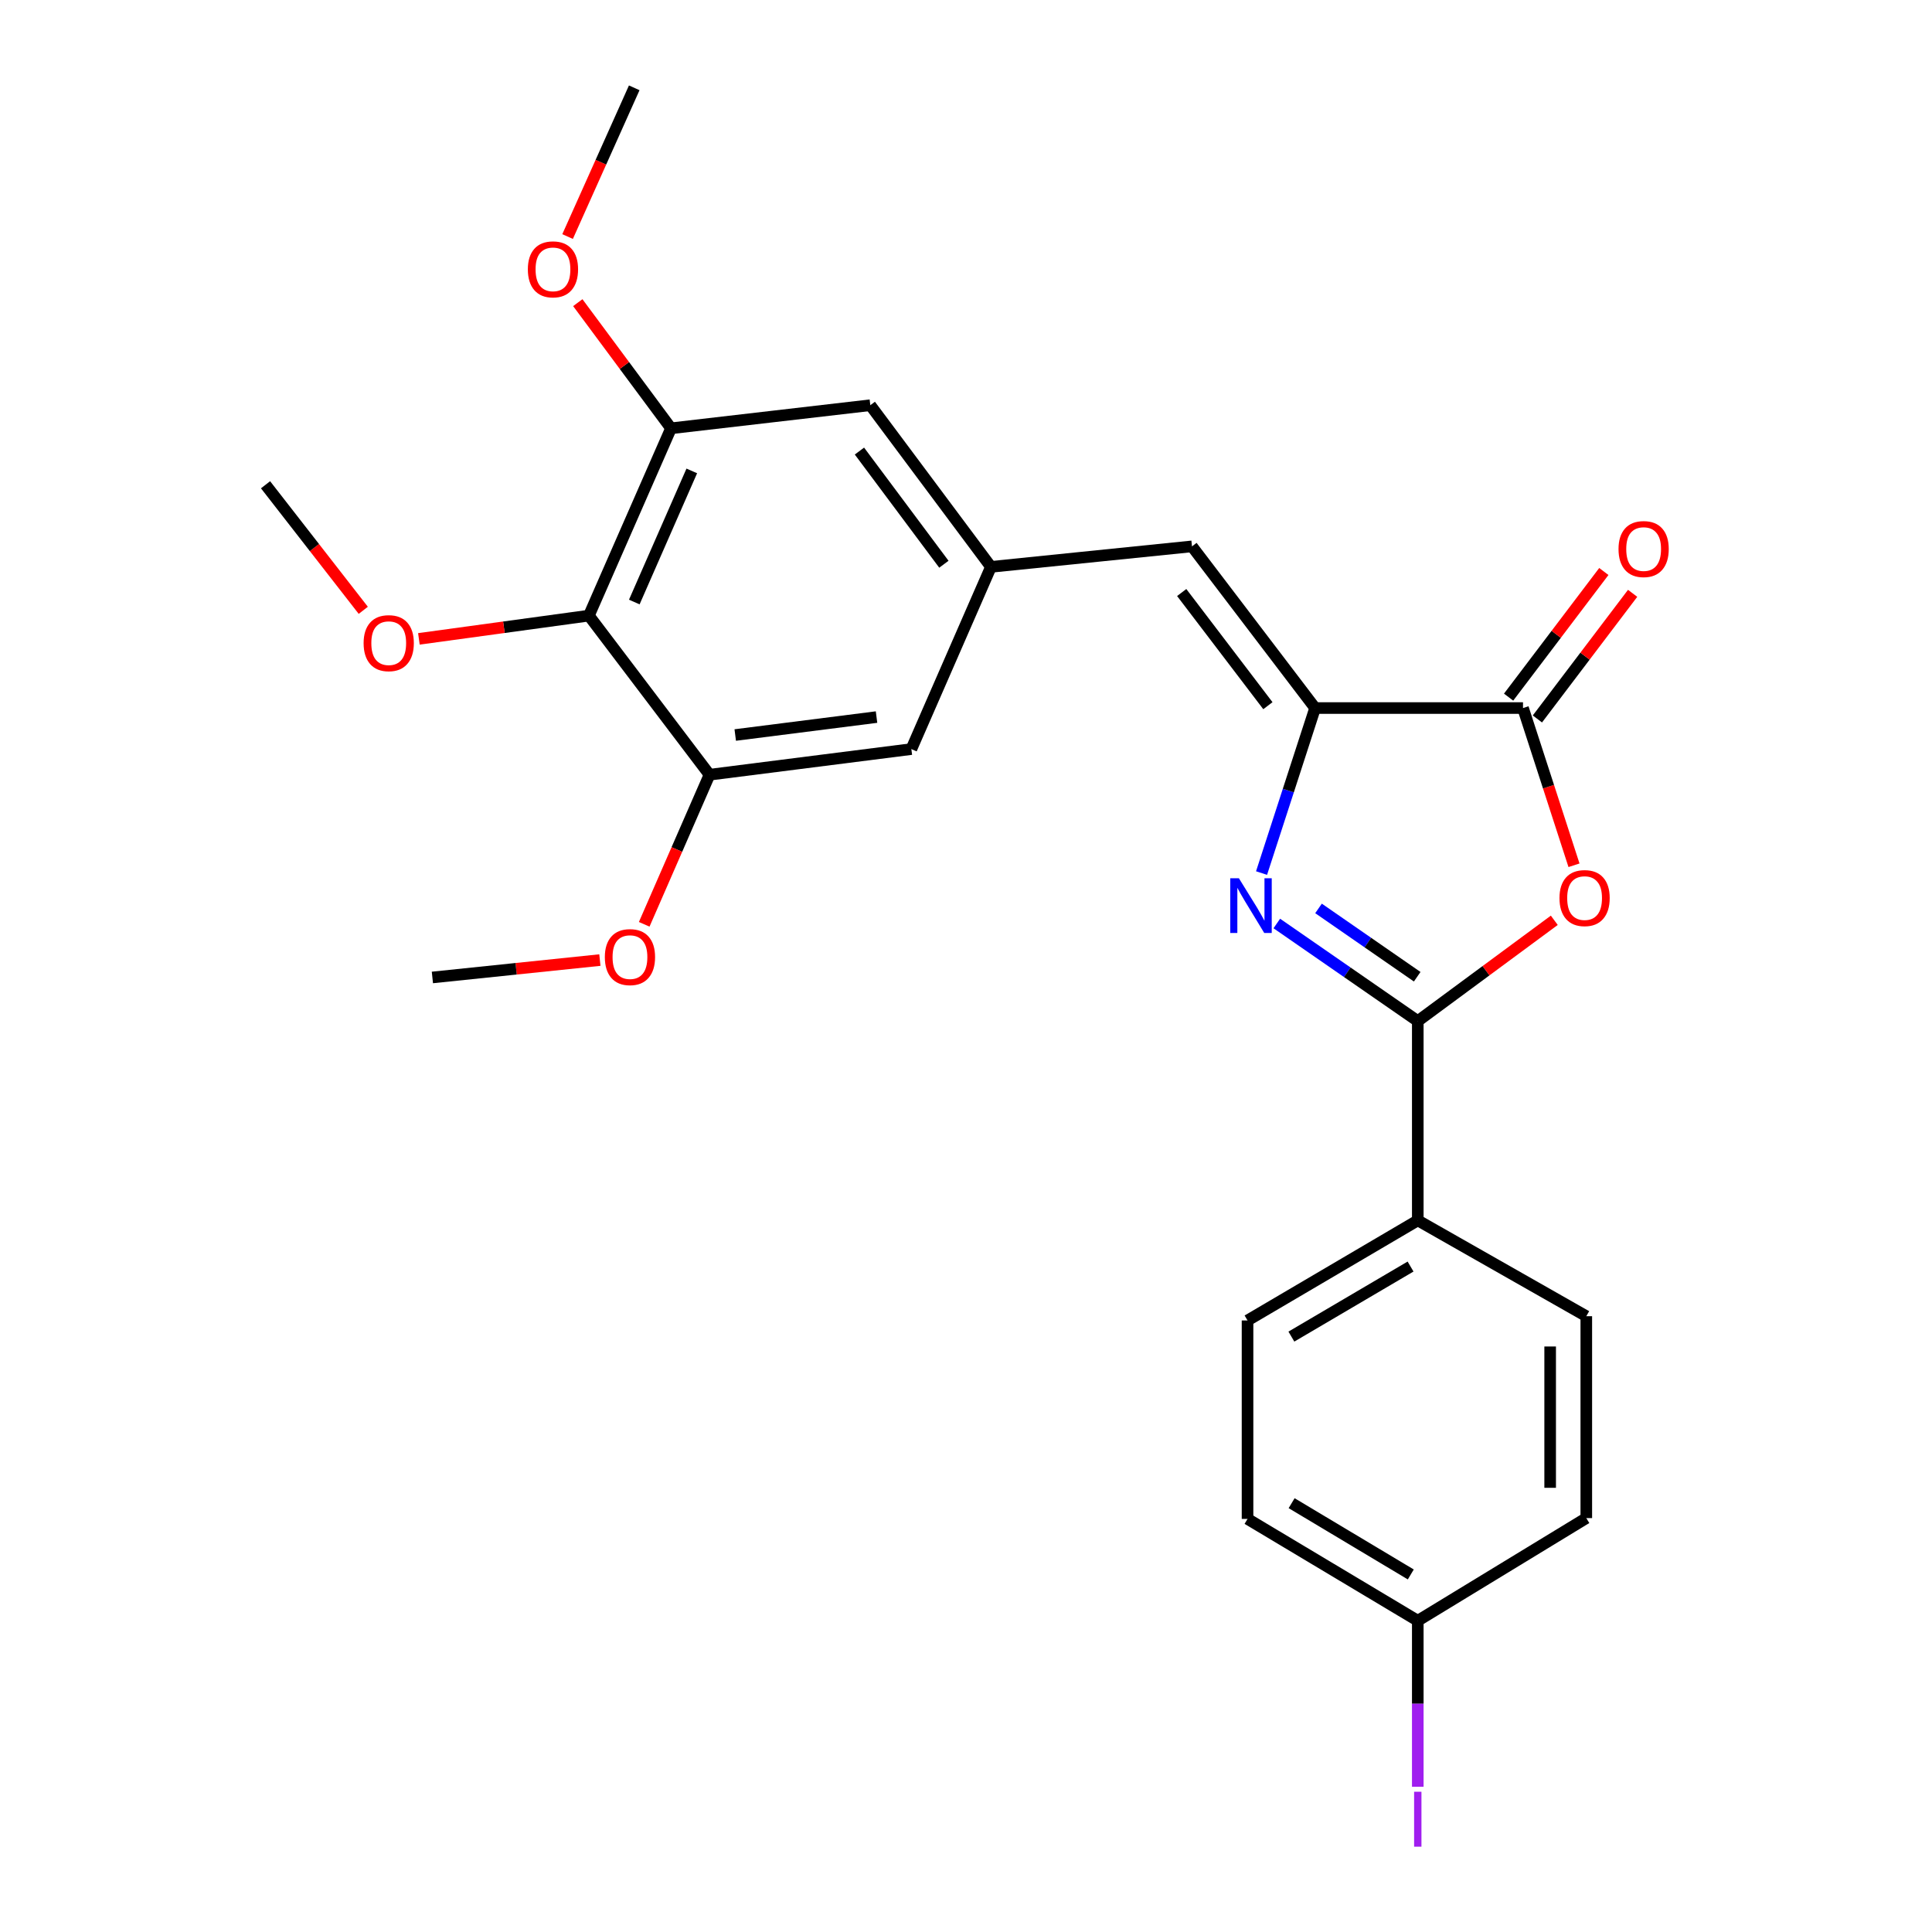 <?xml version='1.0' encoding='iso-8859-1'?>
<svg version='1.1' baseProfile='full'
              xmlns='http://www.w3.org/2000/svg'
                      xmlns:rdkit='http://www.rdkit.org/xml'
                      xmlns:xlink='http://www.w3.org/1999/xlink'
                  xml:space='preserve'
width='1000px' height='1000px' viewBox='0 0 1000 1000'>
<!-- END OF HEADER -->
<rect style='opacity:1.0;fill:#FFFFFF;stroke:none' width='1000' height='1000' x='0' y='0'> </rect>
<path class='bond-0' d='M 660.874,477.997 L 697.357,503.256' style='fill:none;fill-rule:evenodd;stroke:#0000FF;stroke-width:6px;stroke-linecap:butt;stroke-linejoin:miter;stroke-opacity:1' />
<path class='bond-0' d='M 697.357,503.256 L 733.84,528.515' style='fill:none;fill-rule:evenodd;stroke:#000000;stroke-width:6px;stroke-linecap:butt;stroke-linejoin:miter;stroke-opacity:1' />
<path class='bond-0' d='M 682.466,470.197 L 708.004,487.878' style='fill:none;fill-rule:evenodd;stroke:#0000FF;stroke-width:6px;stroke-linecap:butt;stroke-linejoin:miter;stroke-opacity:1' />
<path class='bond-0' d='M 708.004,487.878 L 733.542,505.559' style='fill:none;fill-rule:evenodd;stroke:#000000;stroke-width:6px;stroke-linecap:butt;stroke-linejoin:miter;stroke-opacity:1' />
<path class='bond-1' d='M 652.977,451.896 L 666.838,409.19' style='fill:none;fill-rule:evenodd;stroke:#0000FF;stroke-width:6px;stroke-linecap:butt;stroke-linejoin:miter;stroke-opacity:1' />
<path class='bond-1' d='M 666.838,409.19 L 680.699,366.483' style='fill:none;fill-rule:evenodd;stroke:#000000;stroke-width:6px;stroke-linecap:butt;stroke-linejoin:miter;stroke-opacity:1' />
<path class='bond-2' d='M 733.84,528.515 L 769.169,502.429' style='fill:none;fill-rule:evenodd;stroke:#000000;stroke-width:6px;stroke-linecap:butt;stroke-linejoin:miter;stroke-opacity:1' />
<path class='bond-2' d='M 769.169,502.429 L 804.498,476.344' style='fill:none;fill-rule:evenodd;stroke:#FF0000;stroke-width:6px;stroke-linecap:butt;stroke-linejoin:miter;stroke-opacity:1' />
<path class='bond-9' d='M 733.84,528.515 L 733.84,631.669' style='fill:none;fill-rule:evenodd;stroke:#000000;stroke-width:6px;stroke-linecap:butt;stroke-linejoin:miter;stroke-opacity:1' />
<path class='bond-3' d='M 680.699,366.483 L 788.301,366.483' style='fill:none;fill-rule:evenodd;stroke:#000000;stroke-width:6px;stroke-linecap:butt;stroke-linejoin:miter;stroke-opacity:1' />
<path class='bond-5' d='M 680.699,366.483 L 616.969,282.802' style='fill:none;fill-rule:evenodd;stroke:#000000;stroke-width:6px;stroke-linecap:butt;stroke-linejoin:miter;stroke-opacity:1' />
<path class='bond-5' d='M 656.259,365.264 L 611.648,306.687' style='fill:none;fill-rule:evenodd;stroke:#000000;stroke-width:6px;stroke-linecap:butt;stroke-linejoin:miter;stroke-opacity:1' />
<path class='bond-25' d='M 814.698,447.861 L 801.5,407.172' style='fill:none;fill-rule:evenodd;stroke:#FF0000;stroke-width:6px;stroke-linecap:butt;stroke-linejoin:miter;stroke-opacity:1' />
<path class='bond-25' d='M 801.5,407.172 L 788.301,366.483' style='fill:none;fill-rule:evenodd;stroke:#000000;stroke-width:6px;stroke-linecap:butt;stroke-linejoin:miter;stroke-opacity:1' />
<path class='bond-12' d='M 795.754,372.133 L 820.401,339.619' style='fill:none;fill-rule:evenodd;stroke:#000000;stroke-width:6px;stroke-linecap:butt;stroke-linejoin:miter;stroke-opacity:1' />
<path class='bond-12' d='M 820.401,339.619 L 845.047,307.105' style='fill:none;fill-rule:evenodd;stroke:#FF0000;stroke-width:6px;stroke-linecap:butt;stroke-linejoin:miter;stroke-opacity:1' />
<path class='bond-12' d='M 780.848,360.834 L 805.495,328.32' style='fill:none;fill-rule:evenodd;stroke:#000000;stroke-width:6px;stroke-linecap:butt;stroke-linejoin:miter;stroke-opacity:1' />
<path class='bond-12' d='M 805.495,328.32 L 830.142,295.806' style='fill:none;fill-rule:evenodd;stroke:#FF0000;stroke-width:6px;stroke-linecap:butt;stroke-linejoin:miter;stroke-opacity:1' />
<path class='bond-4' d='M 304.804,318.642 L 347.315,221.691' style='fill:none;fill-rule:evenodd;stroke:#000000;stroke-width:6px;stroke-linecap:butt;stroke-linejoin:miter;stroke-opacity:1' />
<path class='bond-4' d='M 328.311,311.61 L 358.068,243.745' style='fill:none;fill-rule:evenodd;stroke:#000000;stroke-width:6px;stroke-linecap:butt;stroke-linejoin:miter;stroke-opacity:1' />
<path class='bond-15' d='M 304.804,318.642 L 260.811,324.661' style='fill:none;fill-rule:evenodd;stroke:#000000;stroke-width:6px;stroke-linecap:butt;stroke-linejoin:miter;stroke-opacity:1' />
<path class='bond-15' d='M 260.811,324.661 L 216.817,330.679' style='fill:none;fill-rule:evenodd;stroke:#FF0000;stroke-width:6px;stroke-linecap:butt;stroke-linejoin:miter;stroke-opacity:1' />
<path class='bond-27' d='M 304.804,318.642 L 367.246,400.993' style='fill:none;fill-rule:evenodd;stroke:#000000;stroke-width:6px;stroke-linecap:butt;stroke-linejoin:miter;stroke-opacity:1' />
<path class='bond-8' d='M 616.969,282.802 L 512.911,293.412' style='fill:none;fill-rule:evenodd;stroke:#000000;stroke-width:6px;stroke-linecap:butt;stroke-linejoin:miter;stroke-opacity:1' />
<path class='bond-6' d='M 367.246,400.993 L 471.72,387.723' style='fill:none;fill-rule:evenodd;stroke:#000000;stroke-width:6px;stroke-linecap:butt;stroke-linejoin:miter;stroke-opacity:1' />
<path class='bond-6' d='M 380.56,380.447 L 453.692,371.158' style='fill:none;fill-rule:evenodd;stroke:#000000;stroke-width:6px;stroke-linecap:butt;stroke-linejoin:miter;stroke-opacity:1' />
<path class='bond-17' d='M 367.246,400.993 L 350.343,439.707' style='fill:none;fill-rule:evenodd;stroke:#000000;stroke-width:6px;stroke-linecap:butt;stroke-linejoin:miter;stroke-opacity:1' />
<path class='bond-17' d='M 350.343,439.707 L 333.44,478.422' style='fill:none;fill-rule:evenodd;stroke:#FF0000;stroke-width:6px;stroke-linecap:butt;stroke-linejoin:miter;stroke-opacity:1' />
<path class='bond-7' d='M 347.315,221.691 L 450.469,209.731' style='fill:none;fill-rule:evenodd;stroke:#000000;stroke-width:6px;stroke-linecap:butt;stroke-linejoin:miter;stroke-opacity:1' />
<path class='bond-18' d='M 347.315,221.691 L 323.191,189.172' style='fill:none;fill-rule:evenodd;stroke:#000000;stroke-width:6px;stroke-linecap:butt;stroke-linejoin:miter;stroke-opacity:1' />
<path class='bond-18' d='M 323.191,189.172 L 299.066,156.653' style='fill:none;fill-rule:evenodd;stroke:#FF0000;stroke-width:6px;stroke-linecap:butt;stroke-linejoin:miter;stroke-opacity:1' />
<path class='bond-10' d='M 512.911,293.412 L 471.72,387.723' style='fill:none;fill-rule:evenodd;stroke:#000000;stroke-width:6px;stroke-linecap:butt;stroke-linejoin:miter;stroke-opacity:1' />
<path class='bond-11' d='M 512.911,293.412 L 450.469,209.731' style='fill:none;fill-rule:evenodd;stroke:#000000;stroke-width:6px;stroke-linecap:butt;stroke-linejoin:miter;stroke-opacity:1' />
<path class='bond-11' d='M 488.554,292.045 L 444.845,233.469' style='fill:none;fill-rule:evenodd;stroke:#000000;stroke-width:6px;stroke-linecap:butt;stroke-linejoin:miter;stroke-opacity:1' />
<path class='bond-13' d='M 733.84,631.669 L 645.722,683.47' style='fill:none;fill-rule:evenodd;stroke:#000000;stroke-width:6px;stroke-linecap:butt;stroke-linejoin:miter;stroke-opacity:1' />
<path class='bond-13' d='M 730.101,655.564 L 668.419,691.824' style='fill:none;fill-rule:evenodd;stroke:#000000;stroke-width:6px;stroke-linecap:butt;stroke-linejoin:miter;stroke-opacity:1' />
<path class='bond-14' d='M 733.84,631.669 L 821.065,681.267' style='fill:none;fill-rule:evenodd;stroke:#000000;stroke-width:6px;stroke-linecap:butt;stroke-linejoin:miter;stroke-opacity:1' />
<path class='bond-20' d='M 645.722,683.47 L 645.722,786.188' style='fill:none;fill-rule:evenodd;stroke:#000000;stroke-width:6px;stroke-linecap:butt;stroke-linejoin:miter;stroke-opacity:1' />
<path class='bond-19' d='M 821.065,681.267 L 821.065,785.762' style='fill:none;fill-rule:evenodd;stroke:#000000;stroke-width:6px;stroke-linecap:butt;stroke-linejoin:miter;stroke-opacity:1' />
<path class='bond-19' d='M 802.36,696.941 L 802.36,770.087' style='fill:none;fill-rule:evenodd;stroke:#000000;stroke-width:6px;stroke-linecap:butt;stroke-linejoin:miter;stroke-opacity:1' />
<path class='bond-22' d='M 188.035,315.901 L 162.739,283.406' style='fill:none;fill-rule:evenodd;stroke:#FF0000;stroke-width:6px;stroke-linecap:butt;stroke-linejoin:miter;stroke-opacity:1' />
<path class='bond-22' d='M 162.739,283.406 L 137.442,250.911' style='fill:none;fill-rule:evenodd;stroke:#000000;stroke-width:6px;stroke-linecap:butt;stroke-linejoin:miter;stroke-opacity:1' />
<path class='bond-16' d='M 733.84,838.892 L 821.065,785.762' style='fill:none;fill-rule:evenodd;stroke:#000000;stroke-width:6px;stroke-linecap:butt;stroke-linejoin:miter;stroke-opacity:1' />
<path class='bond-21' d='M 733.84,838.892 L 733.84,881.862' style='fill:none;fill-rule:evenodd;stroke:#000000;stroke-width:6px;stroke-linecap:butt;stroke-linejoin:miter;stroke-opacity:1' />
<path class='bond-21' d='M 733.84,881.862 L 733.84,924.833' style='fill:none;fill-rule:evenodd;stroke:#A01EEF;stroke-width:6px;stroke-linecap:butt;stroke-linejoin:miter;stroke-opacity:1' />
<path class='bond-26' d='M 733.84,838.892 L 645.722,786.188' style='fill:none;fill-rule:evenodd;stroke:#000000;stroke-width:6px;stroke-linecap:butt;stroke-linejoin:miter;stroke-opacity:1' />
<path class='bond-26' d='M 730.223,814.935 L 668.541,778.041' style='fill:none;fill-rule:evenodd;stroke:#000000;stroke-width:6px;stroke-linecap:butt;stroke-linejoin:miter;stroke-opacity:1' />
<path class='bond-23' d='M 310.495,496.932 L 267.149,501.433' style='fill:none;fill-rule:evenodd;stroke:#FF0000;stroke-width:6px;stroke-linecap:butt;stroke-linejoin:miter;stroke-opacity:1' />
<path class='bond-23' d='M 267.149,501.433 L 223.804,505.934' style='fill:none;fill-rule:evenodd;stroke:#000000;stroke-width:6px;stroke-linecap:butt;stroke-linejoin:miter;stroke-opacity:1' />
<path class='bond-24' d='M 293.783,122.438 L 311.031,83.946' style='fill:none;fill-rule:evenodd;stroke:#FF0000;stroke-width:6px;stroke-linecap:butt;stroke-linejoin:miter;stroke-opacity:1' />
<path class='bond-24' d='M 311.031,83.946 L 328.278,45.455' style='fill:none;fill-rule:evenodd;stroke:#000000;stroke-width:6px;stroke-linecap:butt;stroke-linejoin:miter;stroke-opacity:1' />
<path  class='atom-0' d='M 641.249 454.584
L 650.529 469.584
Q 651.449 471.064, 652.929 473.744
Q 654.409 476.424, 654.489 476.584
L 654.489 454.584
L 658.249 454.584
L 658.249 482.904
L 654.369 482.904
L 644.409 466.504
Q 643.249 464.584, 642.009 462.384
Q 640.809 460.184, 640.449 459.504
L 640.449 482.904
L 636.769 482.904
L 636.769 454.584
L 641.249 454.584
' fill='#0000FF'/>
<path  class='atom-3' d='M 807.181 464.844
Q 807.181 458.044, 810.541 454.244
Q 813.901 450.444, 820.181 450.444
Q 826.461 450.444, 829.821 454.244
Q 833.181 458.044, 833.181 464.844
Q 833.181 471.724, 829.781 475.644
Q 826.381 479.524, 820.181 479.524
Q 813.941 479.524, 810.541 475.644
Q 807.181 471.764, 807.181 464.844
M 820.181 476.324
Q 824.501 476.324, 826.821 473.444
Q 829.181 470.524, 829.181 464.844
Q 829.181 459.284, 826.821 456.484
Q 824.501 453.644, 820.181 453.644
Q 815.861 453.644, 813.501 456.444
Q 811.181 459.244, 811.181 464.844
Q 811.181 470.564, 813.501 473.444
Q 815.861 476.324, 820.181 476.324
' fill='#FF0000'/>
<path  class='atom-13' d='M 837.742 284.191
Q 837.742 277.391, 841.102 273.591
Q 844.462 269.791, 850.742 269.791
Q 857.022 269.791, 860.382 273.591
Q 863.742 277.391, 863.742 284.191
Q 863.742 291.071, 860.342 294.991
Q 856.942 298.871, 850.742 298.871
Q 844.502 298.871, 841.102 294.991
Q 837.742 291.111, 837.742 284.191
M 850.742 295.671
Q 855.062 295.671, 857.382 292.791
Q 859.742 289.871, 859.742 284.191
Q 859.742 278.631, 857.382 275.831
Q 855.062 272.991, 850.742 272.991
Q 846.422 272.991, 844.062 275.791
Q 841.742 278.591, 841.742 284.191
Q 841.742 289.911, 844.062 292.791
Q 846.422 295.671, 850.742 295.671
' fill='#FF0000'/>
<path  class='atom-16' d='M 188.203 332.895
Q 188.203 326.095, 191.563 322.295
Q 194.923 318.495, 201.203 318.495
Q 207.483 318.495, 210.843 322.295
Q 214.203 326.095, 214.203 332.895
Q 214.203 339.775, 210.803 343.695
Q 207.403 347.575, 201.203 347.575
Q 194.963 347.575, 191.563 343.695
Q 188.203 339.815, 188.203 332.895
M 201.203 344.375
Q 205.523 344.375, 207.843 341.495
Q 210.203 338.575, 210.203 332.895
Q 210.203 327.335, 207.843 324.535
Q 205.523 321.695, 201.203 321.695
Q 196.883 321.695, 194.523 324.495
Q 192.203 327.295, 192.203 332.895
Q 192.203 338.615, 194.523 341.495
Q 196.883 344.375, 201.203 344.375
' fill='#FF0000'/>
<path  class='atom-18' d='M 313.065 495.395
Q 313.065 488.595, 316.425 484.795
Q 319.785 480.995, 326.065 480.995
Q 332.345 480.995, 335.705 484.795
Q 339.065 488.595, 339.065 495.395
Q 339.065 502.275, 335.665 506.195
Q 332.265 510.075, 326.065 510.075
Q 319.825 510.075, 316.425 506.195
Q 313.065 502.315, 313.065 495.395
M 326.065 506.875
Q 330.385 506.875, 332.705 503.995
Q 335.065 501.075, 335.065 495.395
Q 335.065 489.835, 332.705 487.035
Q 330.385 484.195, 326.065 484.195
Q 321.745 484.195, 319.385 486.995
Q 317.065 489.795, 317.065 495.395
Q 317.065 501.115, 319.385 503.995
Q 321.745 506.875, 326.065 506.875
' fill='#FF0000'/>
<path  class='atom-19' d='M 273.214 139.41
Q 273.214 132.61, 276.574 128.81
Q 279.934 125.01, 286.214 125.01
Q 292.494 125.01, 295.854 128.81
Q 299.214 132.61, 299.214 139.41
Q 299.214 146.29, 295.814 150.21
Q 292.414 154.09, 286.214 154.09
Q 279.974 154.09, 276.574 150.21
Q 273.214 146.33, 273.214 139.41
M 286.214 150.89
Q 290.534 150.89, 292.854 148.01
Q 295.214 145.09, 295.214 139.41
Q 295.214 133.85, 292.854 131.05
Q 290.534 128.21, 286.214 128.21
Q 281.894 128.21, 279.534 131.01
Q 277.214 133.81, 277.214 139.41
Q 277.214 145.13, 279.534 148.01
Q 281.894 150.89, 286.214 150.89
' fill='#FF0000'/>
<path  class='atom-22' d='M 731.94 927.401
L 735.74 927.401
L 735.74 955.841
L 731.94 955.841
L 731.94 927.401
' fill='#A01EEF'/>
</svg>
